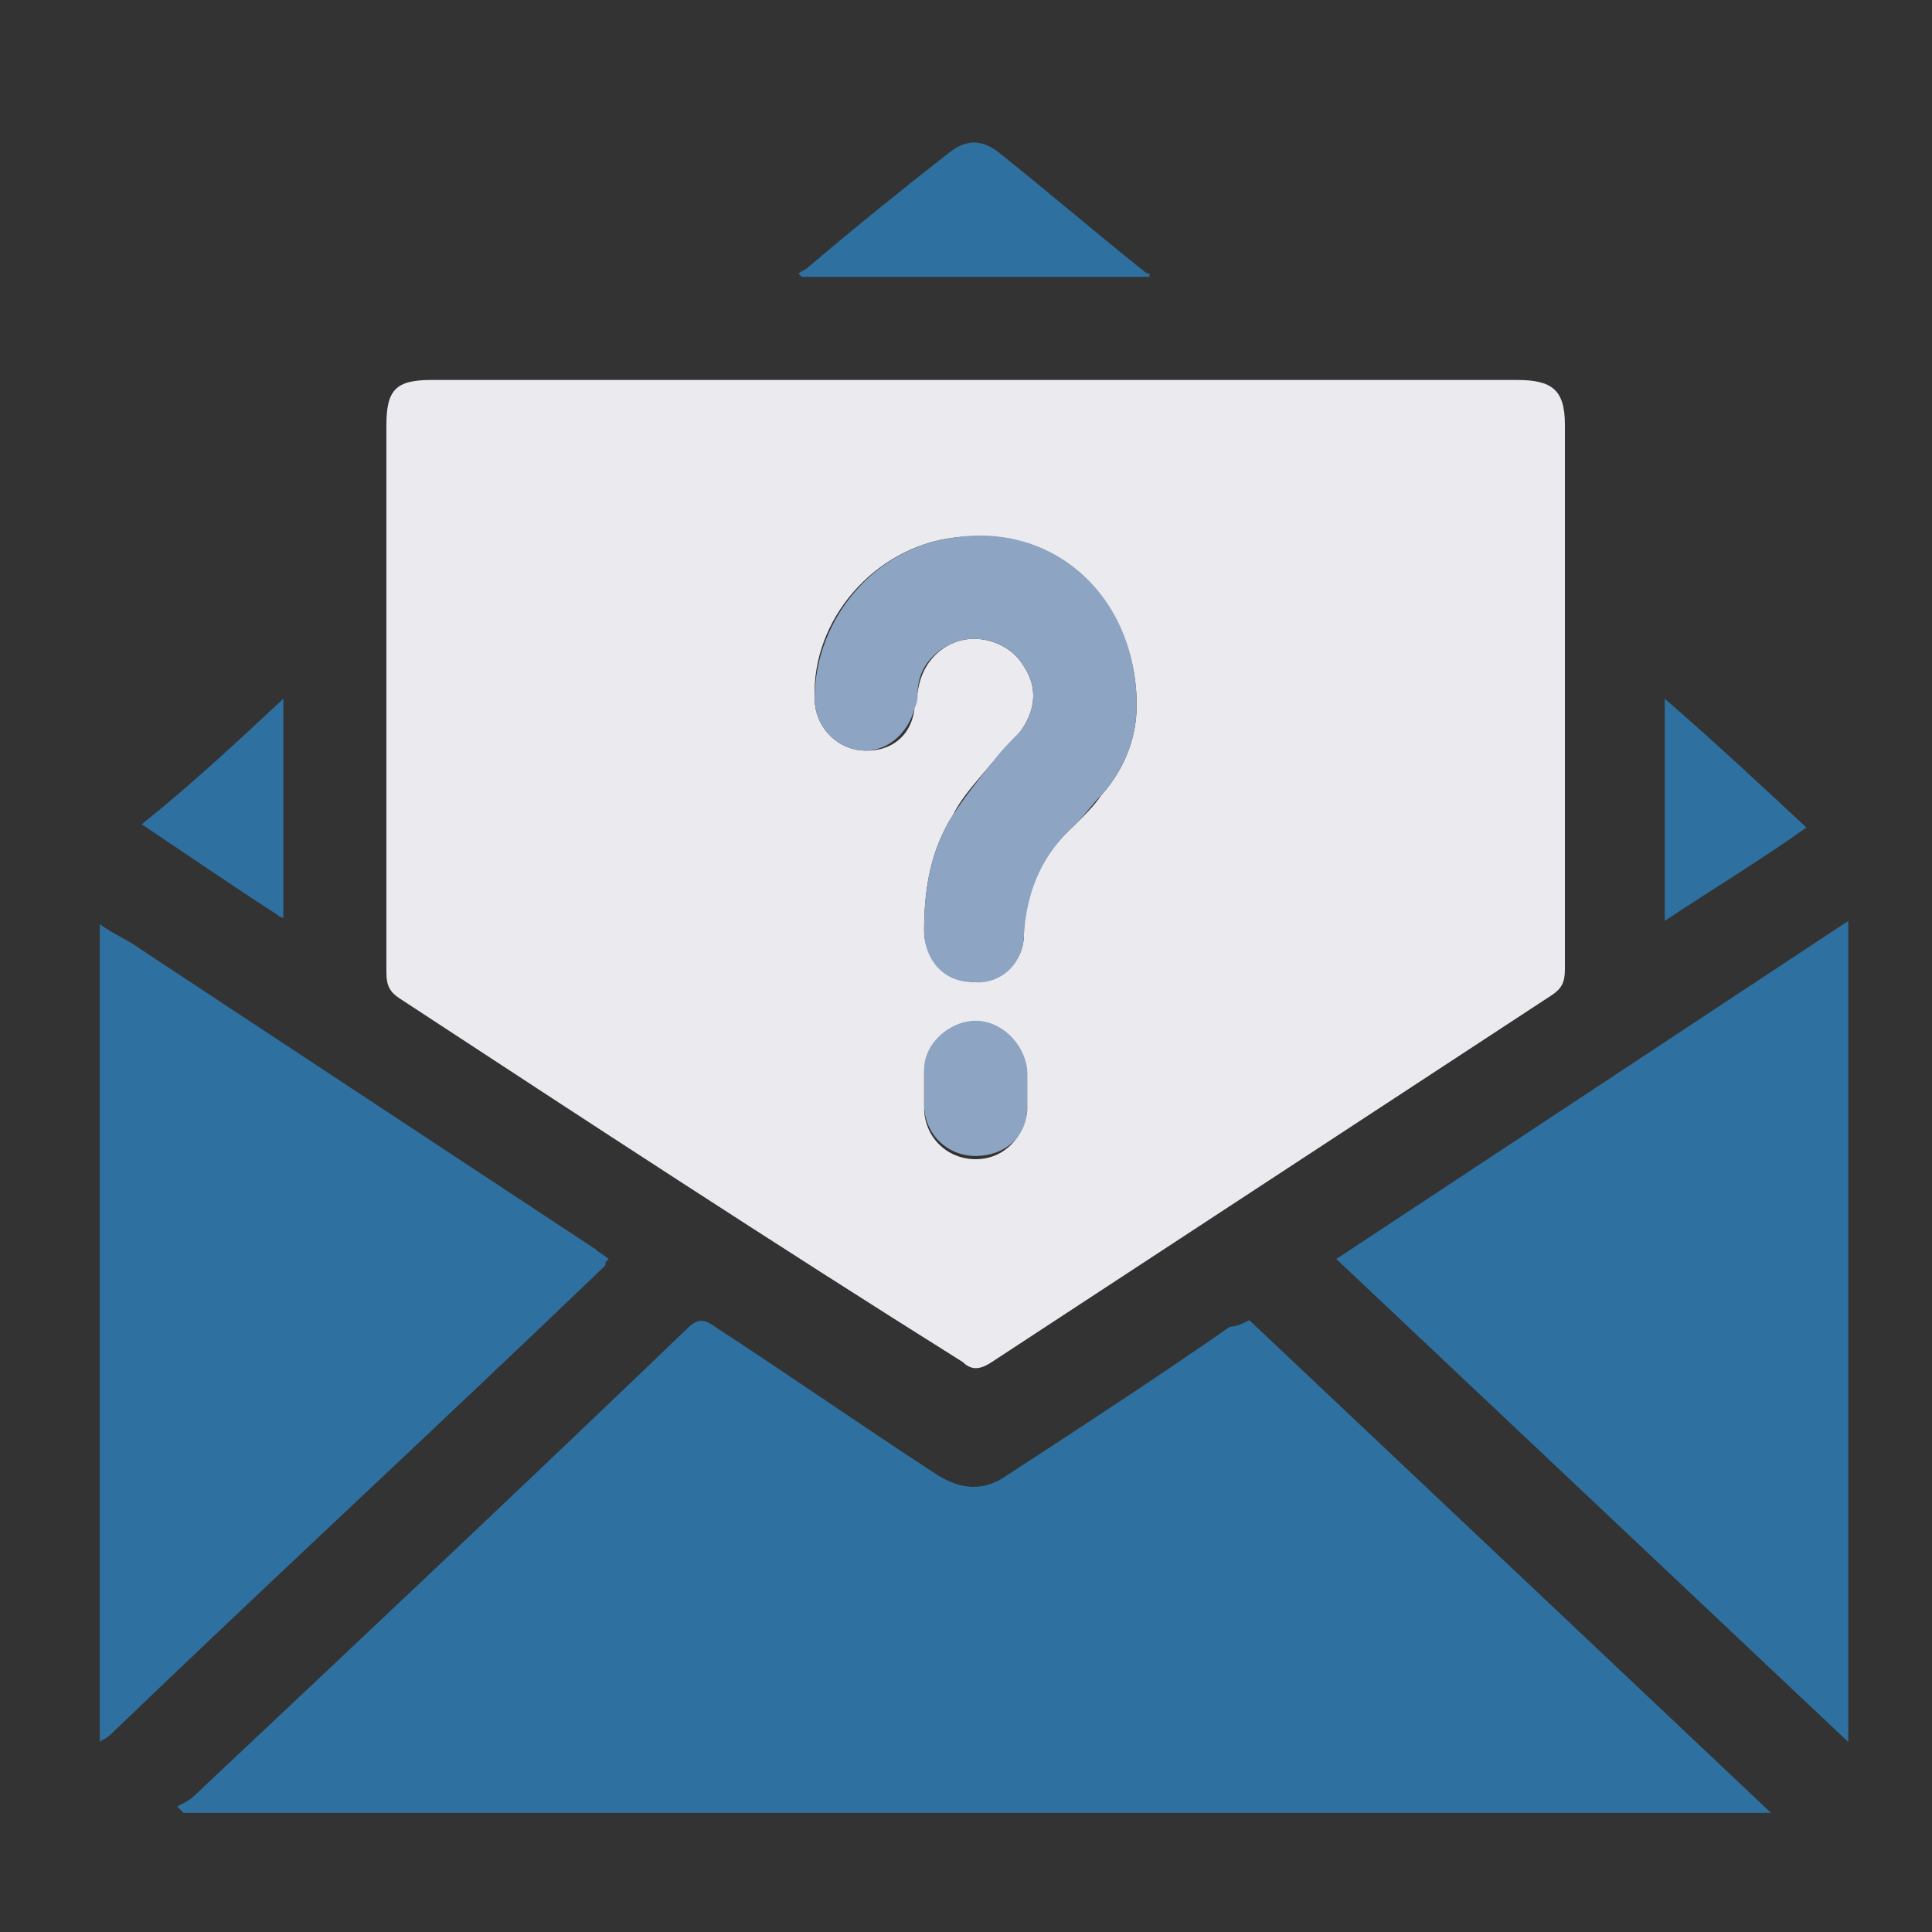 <?xml version="1.0" encoding="utf-8"?>
<!-- Generator: Adobe Illustrator 24.0.0, SVG Export Plug-In . SVG Version: 6.00 Build 0)  -->
<svg version="1.1" id="Layer_1" xmlns="http://www.w3.org/2000/svg" xmlns:xlink="http://www.w3.org/1999/xlink" x="0px" y="0px"
	 viewBox="0 0 60 60" style="enable-background:new 0 0 60 60;" xml:space="preserve">
<rect x="0" y="0" width="60" height="60" fill="#333333" stroke="none"/>
<style type="text/css">
	.st0{fill:#2E709F;}
	.st1{fill:#8DA4C3;}
	.st2{fill:#EBEBEF;}
	.st3{fill:#7693B8;}
	.st4{fill:#547FAA;}
	.st5{fill:#FFFFFF;}
</style>
<g>
	<path class="st0" d="M3.1,28.7C3.5,29,4,29.2,4.4,29.5c4.7,3.1,9.4,6.2,14.1,9.3c0.1,0.1,0.3,0.2,0.4,0.3c-0.1,0.1-0.1,0.1-0.1,0.2
		C13.7,44.2,8.5,49,3.4,53.9C3.3,54,3.2,54,3.1,54.1C3.1,45.6,3.1,37.2,3.1,28.7z"/>
	<path class="st2" d="M30.3,11.8c5.6,0,11.2,0,16.8,0c1.1,0,1.5,0.3,1.5,1.4c0,5.6,0,11.3,0,16.9c0,0.4-0.1,0.6-0.4,0.8
		c-5.8,3.8-11.6,7.6-17.4,11.4c-0.3,0.2-0.6,0.3-0.9,0C24,38.6,18.2,34.8,12.4,31c-0.3-0.2-0.4-0.4-0.4-0.8c0-5.7,0-11.3,0-17
		c0-1.1,0.3-1.4,1.4-1.4C19.1,11.8,24.7,11.8,30.3,11.8z M35.3,21.9c0-3.3-2.6-5.6-5.7-5.2c-2.4,0.3-4.4,2.5-4.3,5
		c0,0.8,0.6,1.5,1.4,1.6c0.9,0.1,1.6-0.4,1.7-1.3c0-0.2,0-0.3,0.1-0.5c0.1-0.8,0.6-1.4,1.3-1.6c0.7-0.2,1.6,0.1,2,0.8
		c0.4,0.6,0.4,1.3-0.1,2c-0.3,0.4-0.6,0.7-0.9,1c-0.4,0.5-0.9,1-1.2,1.6c-0.7,1.1-0.9,2.3-0.9,3.6c0,0.9,0.7,1.5,1.5,1.6
		c0.9,0,1.6-0.6,1.6-1.5c0-1.4,0.6-2.5,1.6-3.4c0.3-0.3,0.6-0.6,0.8-0.9C35,23.8,35.3,22.8,35.3,21.9z M28.7,33.8
		C28.7,33.8,28.7,33.8,28.7,33.8c0,0.2,0,0.4,0,0.6c0,0.9,0.7,1.6,1.6,1.6c0.9,0,1.5-0.7,1.6-1.5c0-0.4,0-0.8,0-1.2
		c-0.1-0.8-0.8-1.5-1.6-1.5c-0.8,0-1.6,0.7-1.6,1.5C28.7,33.4,28.7,33.6,28.7,33.8z"/>
	<path class="st0" d="M38.8,41c5.4,5.1,10.7,10.1,16.2,15.3c-16.5,0-32.9,0-49.3,0c-0.1-0.1-0.1-0.1-0.2-0.2C5.7,56,5.9,55.9,6,55.8
		c5.1-4.8,10.2-9.6,15.3-14.5c0.3-0.3,0.5-0.4,0.9-0.1c2.3,1.5,4.6,3.1,6.9,4.6c0.8,0.5,1.5,0.5,2.2,0c2.3-1.5,4.6-3,6.9-4.6
		C38.4,41.2,38.6,41.1,38.8,41z"/>
	<path class="st0" d="M57.4,54.1c-5.3-5-10.6-10-15.9-15c5.3-3.5,10.6-7,15.9-10.5C57.4,37.2,57.4,45.6,57.4,54.1z"/>
	<path class="st0" d="M35.7,8.6c-3.6,0-7.2,0-10.8,0c0,0-0.1-0.1-0.1-0.1c0.1-0.1,0.2-0.1,0.3-0.2c1.4-1.2,2.9-2.4,4.3-3.5
		c0.6-0.5,1.1-0.5,1.7,0c1.5,1.2,2.9,2.4,4.4,3.6c0.1,0.1,0.2,0.1,0.2,0.1C35.7,8.5,35.7,8.5,35.7,8.6z"/>
	<path class="st0" d="M51.7,28.6c0-2.3,0-4.5,0-6.9c1.5,1.3,2.9,2.6,4.4,4C54.7,26.7,53.2,27.6,51.7,28.6z"/>
	<path class="st0" d="M8.8,21.7c0,2.3,0,4.6,0,6.8c-0.1,0-0.2-0.1-0.2-0.1c-1.4-0.9-2.7-1.8-4.2-2.8C5.9,24.4,7.3,23.1,8.8,21.7z"/>
	<path class="st1" d="M35.3,21.9c0,0.9-0.3,1.9-1.1,2.8c-0.3,0.3-0.5,0.6-0.8,0.9c-1,0.9-1.5,2-1.6,3.4c0,0.9-0.7,1.6-1.6,1.5
		c-0.9,0-1.5-0.7-1.5-1.6c0-1.3,0.2-2.5,0.9-3.6c0.4-0.6,0.8-1.1,1.2-1.6c0.3-0.4,0.6-0.7,0.9-1c0.5-0.7,0.5-1.4,0.1-2
		c-0.4-0.7-1.3-1-2-0.8c-0.7,0.2-1.3,0.8-1.3,1.6c0,0.2,0,0.3-0.1,0.5c-0.2,0.8-0.9,1.4-1.7,1.3c-0.8-0.1-1.4-0.8-1.4-1.6
		c0-2.5,1.9-4.7,4.3-5C32.7,16.2,35.3,18.5,35.3,21.9z"/>
	<path class="st1" d="M28.7,33.8c0-0.2,0-0.4,0-0.6c0-0.8,0.8-1.5,1.6-1.5c0.8,0,1.5,0.7,1.6,1.5c0,0.4,0,0.8,0,1.2
		c0,0.9-0.7,1.5-1.6,1.5c-0.9,0-1.6-0.7-1.6-1.6C28.7,34.2,28.7,34,28.7,33.8C28.7,33.8,28.7,33.8,28.7,33.8z"/>
</g>
</svg>
